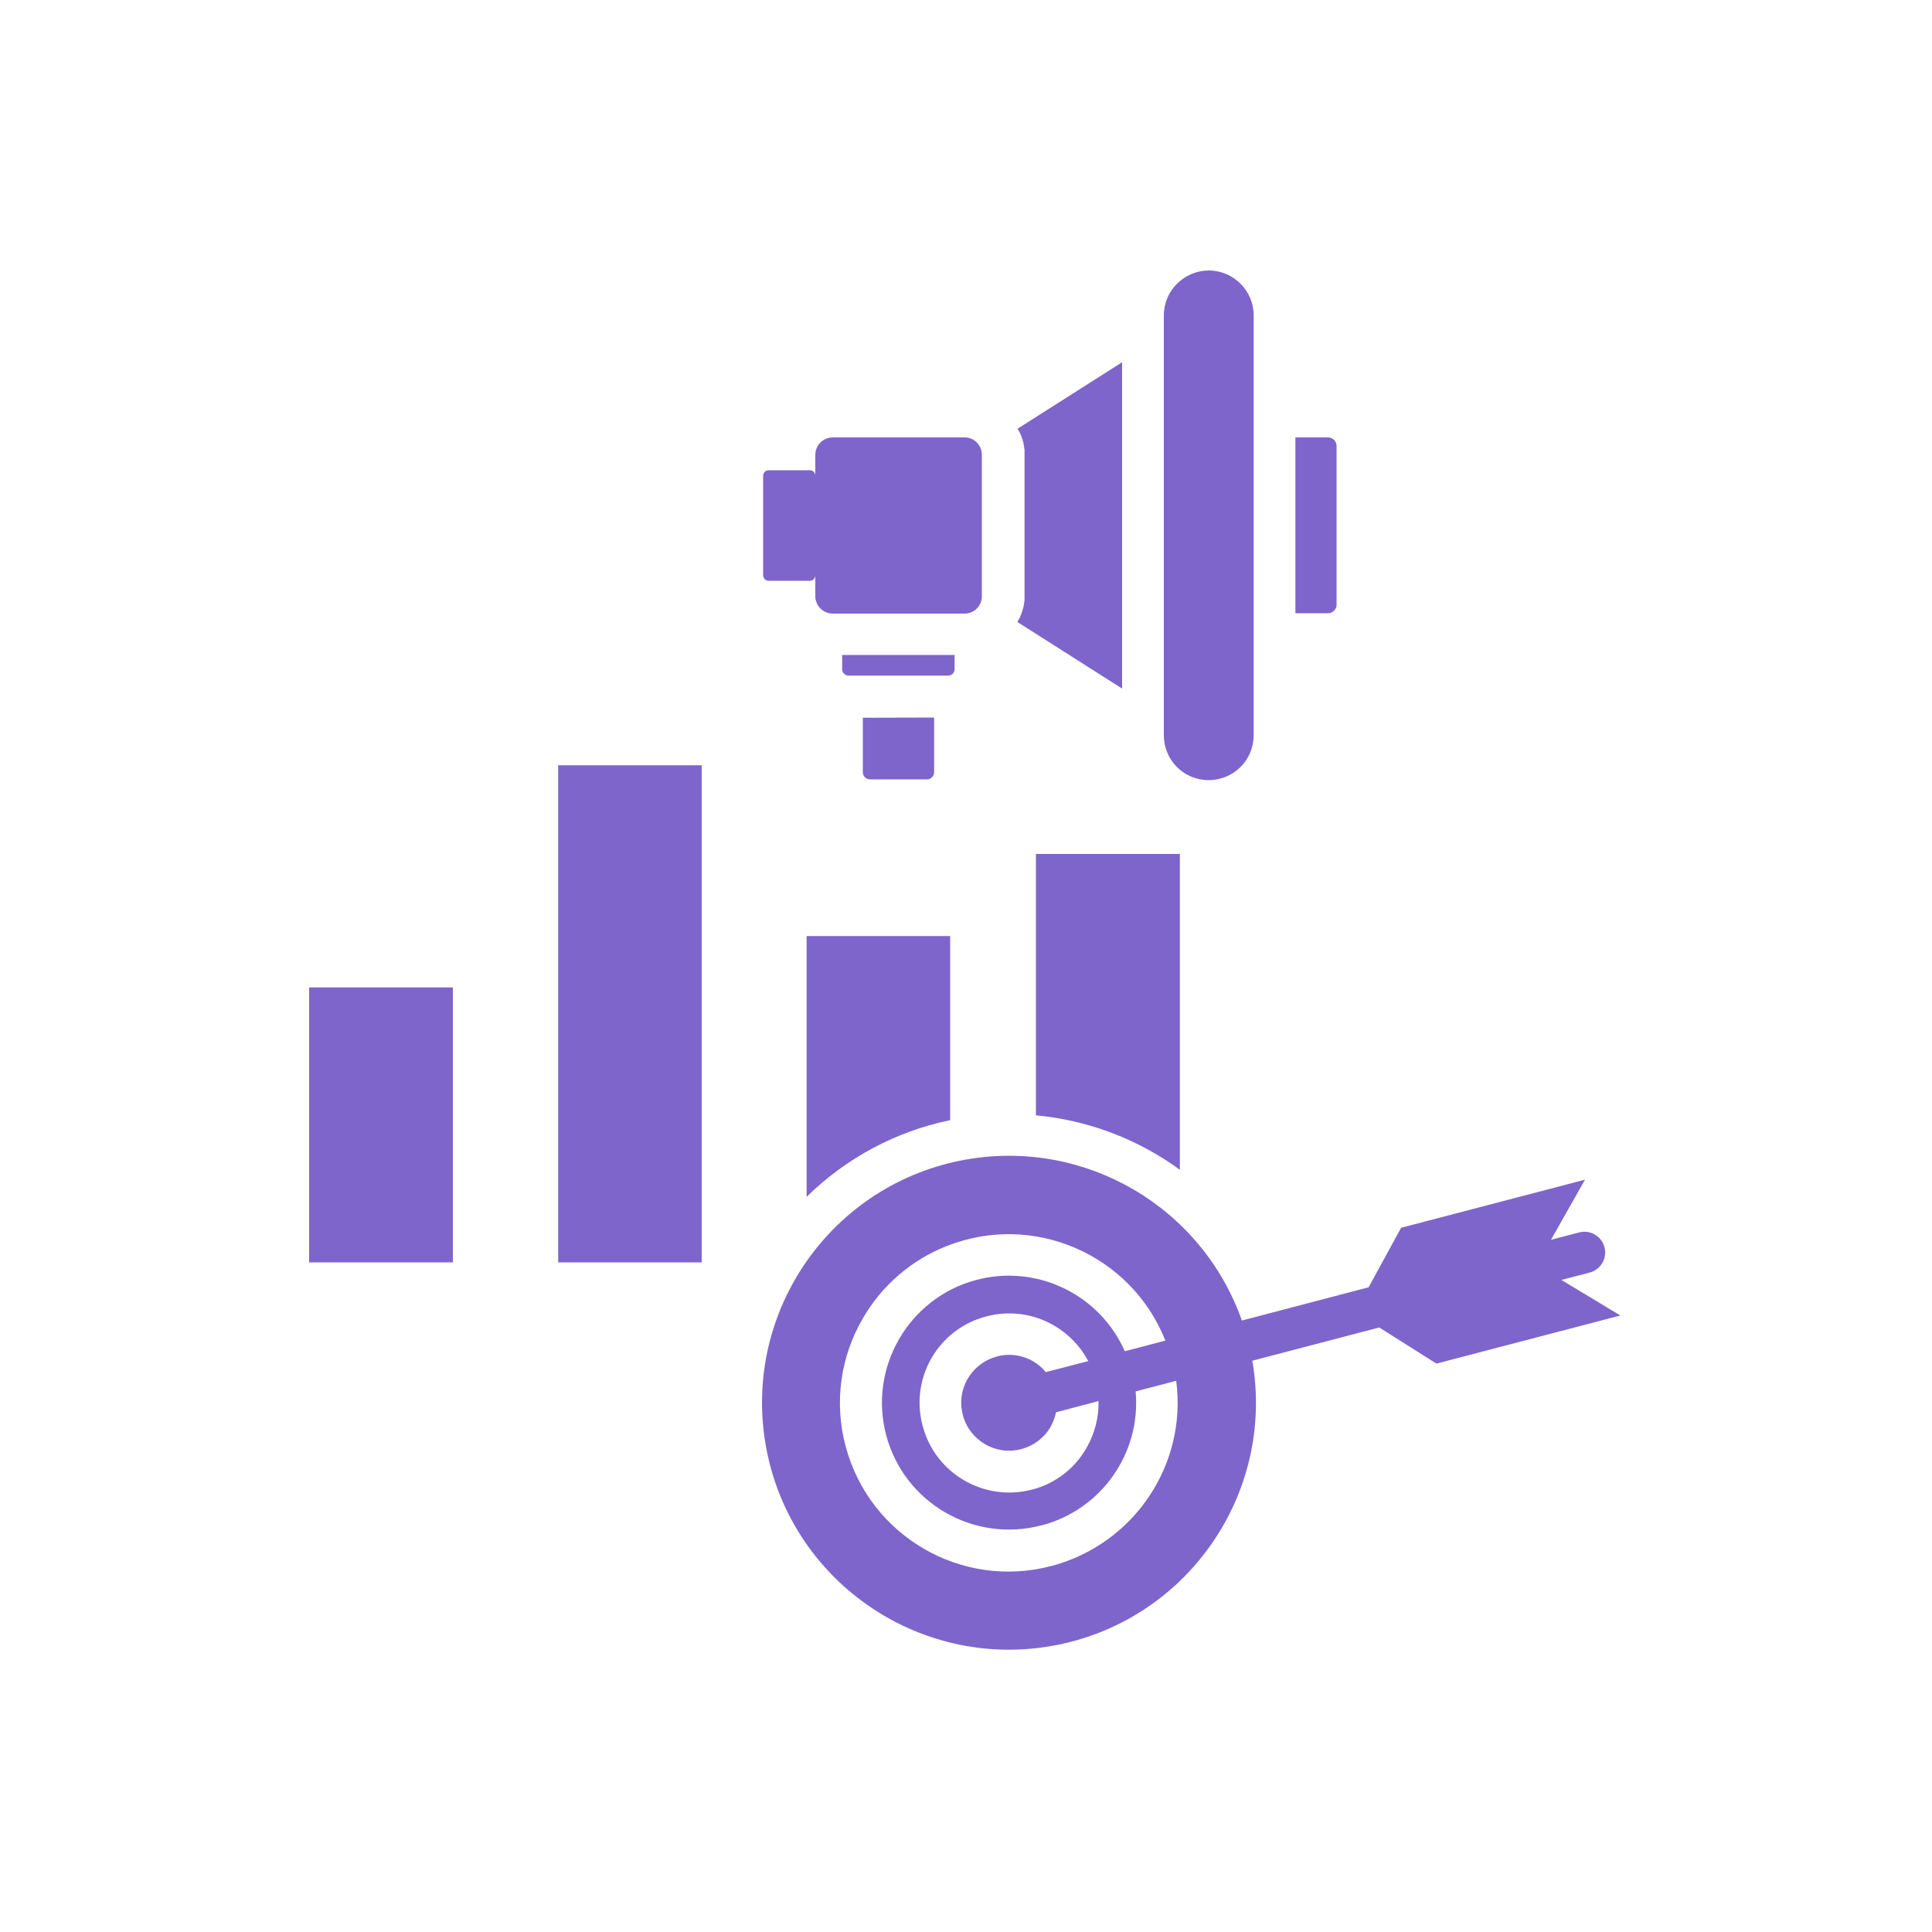 <svg width="100" height="100" viewBox="0 0 100 100" fill="none" xmlns="http://www.w3.org/2000/svg">
    <path fill-rule="evenodd" clip-rule="evenodd" d="M16 51.11H23.44V65.34H16V51.11ZM39.78 24.34H41.92C42.07 24.34 42.2 24.46 42.2 24.61V24.62V29.78C42.2 29.93 42.08 30.06 41.93 30.06H41.92H39.78C39.63 30.06 39.5 29.93 39.5 29.78V24.62C39.51 24.46 39.63 24.34 39.78 24.34ZM67.05 22.64H68.74C68.98 22.64 69.18 22.84 69.18 23.08V31.3C69.18 31.54 68.98 31.74 68.74 31.74H67.05V22.64ZM48.35 37.14V39.96C48.35 40.17 48.19 40.34 47.98 40.34C47.98 40.34 47.98 40.34 47.97 40.34H45.04C44.83 40.34 44.66 40.18 44.66 39.97C44.66 39.97 44.66 39.97 44.66 39.96V37.15L48.35 37.14ZM49.41 33.9V34.64C49.41 34.82 49.26 34.97 49.08 34.97H43.92C43.74 34.97 43.59 34.82 43.59 34.64V33.9H49.41ZM62.56 14C63.84 14 64.89 15.04 64.89 16.32V38.06C64.89 39.34 63.85 40.38 62.56 40.38C61.27 40.38 60.24 39.34 60.24 38.06V16.32C60.24 15.05 61.28 14.01 62.56 14ZM43.09 22.64C42.6 22.65 42.21 23.04 42.2 23.53V30.87C42.21 31.36 42.6 31.75 43.09 31.76H49.93C50.42 31.76 50.82 31.36 50.82 30.87V23.53C50.82 23.04 50.42 22.64 49.93 22.64H43.09ZM52.67 22.19L58.08 18.75V35.64L52.67 32.2V32.17C52.68 32.16 52.69 32.15 52.69 32.13L52.71 32.1L52.73 32.06L52.75 32.03C52.75 32.02 52.77 32 52.77 31.99L52.79 31.96L52.81 31.92V31.89C52.82 31.88 52.83 31.86 52.83 31.84L52.85 31.82C52.85 31.8 52.85 31.78 52.87 31.77V31.74C52.88 31.73 52.89 31.71 52.89 31.69V31.67C52.9 31.65 52.91 31.64 52.91 31.62L52.93 31.6V31.54L52.95 31.52C52.95 31.5 52.95 31.48 52.97 31.46V31.39L52.99 31.38V31.31C52.99 31.29 53.01 31.27 53.01 31.24V31.16C53.02 31.14 53.03 31.11 53.03 31.09V31.01V23.36V23.28C53.03 23.25 53.03 23.23 53.01 23.21V23.13C53.01 23.11 52.99 23.08 52.99 23.06V22.98L52.97 22.97V22.89C52.96 22.87 52.95 22.85 52.95 22.83L52.93 22.81V22.75L52.91 22.73C52.91 22.71 52.91 22.69 52.89 22.68V22.66C52.89 22.64 52.89 22.62 52.87 22.61V22.58C52.86 22.57 52.85 22.55 52.85 22.53L52.83 22.51L52.81 22.47V22.44L52.79 22.4L52.77 22.37L52.75 22.33L52.73 22.3L52.71 22.26L52.69 22.23L52.67 22.19ZM83.87 68.09L74.35 70.58L71.39 68.71L64.82 70.43C66.02 77.39 61.35 84 54.4 85.2C47.45 86.4 40.83 81.73 39.63 74.78C38.43 67.82 43.1 61.21 50.05 60.01C56.19 58.95 62.2 62.47 64.28 68.35L70.84 66.63L72.52 63.55L82.04 61.06L80.28 64.17L81.74 63.79C82.32 63.64 82.9 63.99 83.05 64.56C83.2 65.13 82.85 65.72 82.28 65.87L80.82 66.25L83.87 68.09ZM60.88 71.47L58.78 72.02C59.07 75.2 57.02 78.13 53.93 78.95H53.91C50.4 79.88 46.8 77.79 45.87 74.29C44.94 70.79 47.03 67.18 50.53 66.25C53.65 65.42 56.91 66.98 58.22 69.94L60.32 69.39C58.54 64.91 53.47 62.72 48.99 64.5C47.17 65.22 45.64 66.54 44.66 68.24C43.49 70.24 43.17 72.62 43.77 74.86C45.01 79.52 49.79 82.29 54.44 81.05H54.45C58.71 79.9 61.45 75.81 60.88 71.47ZM56.86 72.52L54.66 73.1C54.61 73.36 54.51 73.61 54.38 73.85C54.05 74.42 53.51 74.83 52.88 75C51.56 75.36 50.2 74.58 49.84 73.26V73.25C49.48 71.93 50.26 70.58 51.58 70.22C51.59 70.22 51.59 70.22 51.6 70.21C52.23 70.04 52.91 70.13 53.47 70.46C53.72 70.6 53.94 70.79 54.13 71.02L56.33 70.45C55.92 69.68 55.31 69.05 54.56 68.61C53.5 67.99 52.23 67.82 51.04 68.14C48.57 68.79 47.1 71.31 47.75 73.78C47.75 73.79 47.76 73.8 47.76 73.81C48.41 76.28 50.95 77.75 53.42 77.1H53.43C54.62 76.79 55.63 76.01 56.24 74.94C56.66 74.2 56.88 73.37 56.86 72.52ZM53.62 44.2V57.73C55.77 57.93 57.85 58.59 59.72 59.67C60.19 59.94 60.64 60.23 61.07 60.55V44.2H53.62ZM41.75 48.46V61.95C43.79 59.94 46.37 58.56 49.18 57.98V48.45H41.75V48.46ZM28.89 39.61H36.32V65.34H28.89V39.61Z" fill="#7E65CB"/>
</svg>
